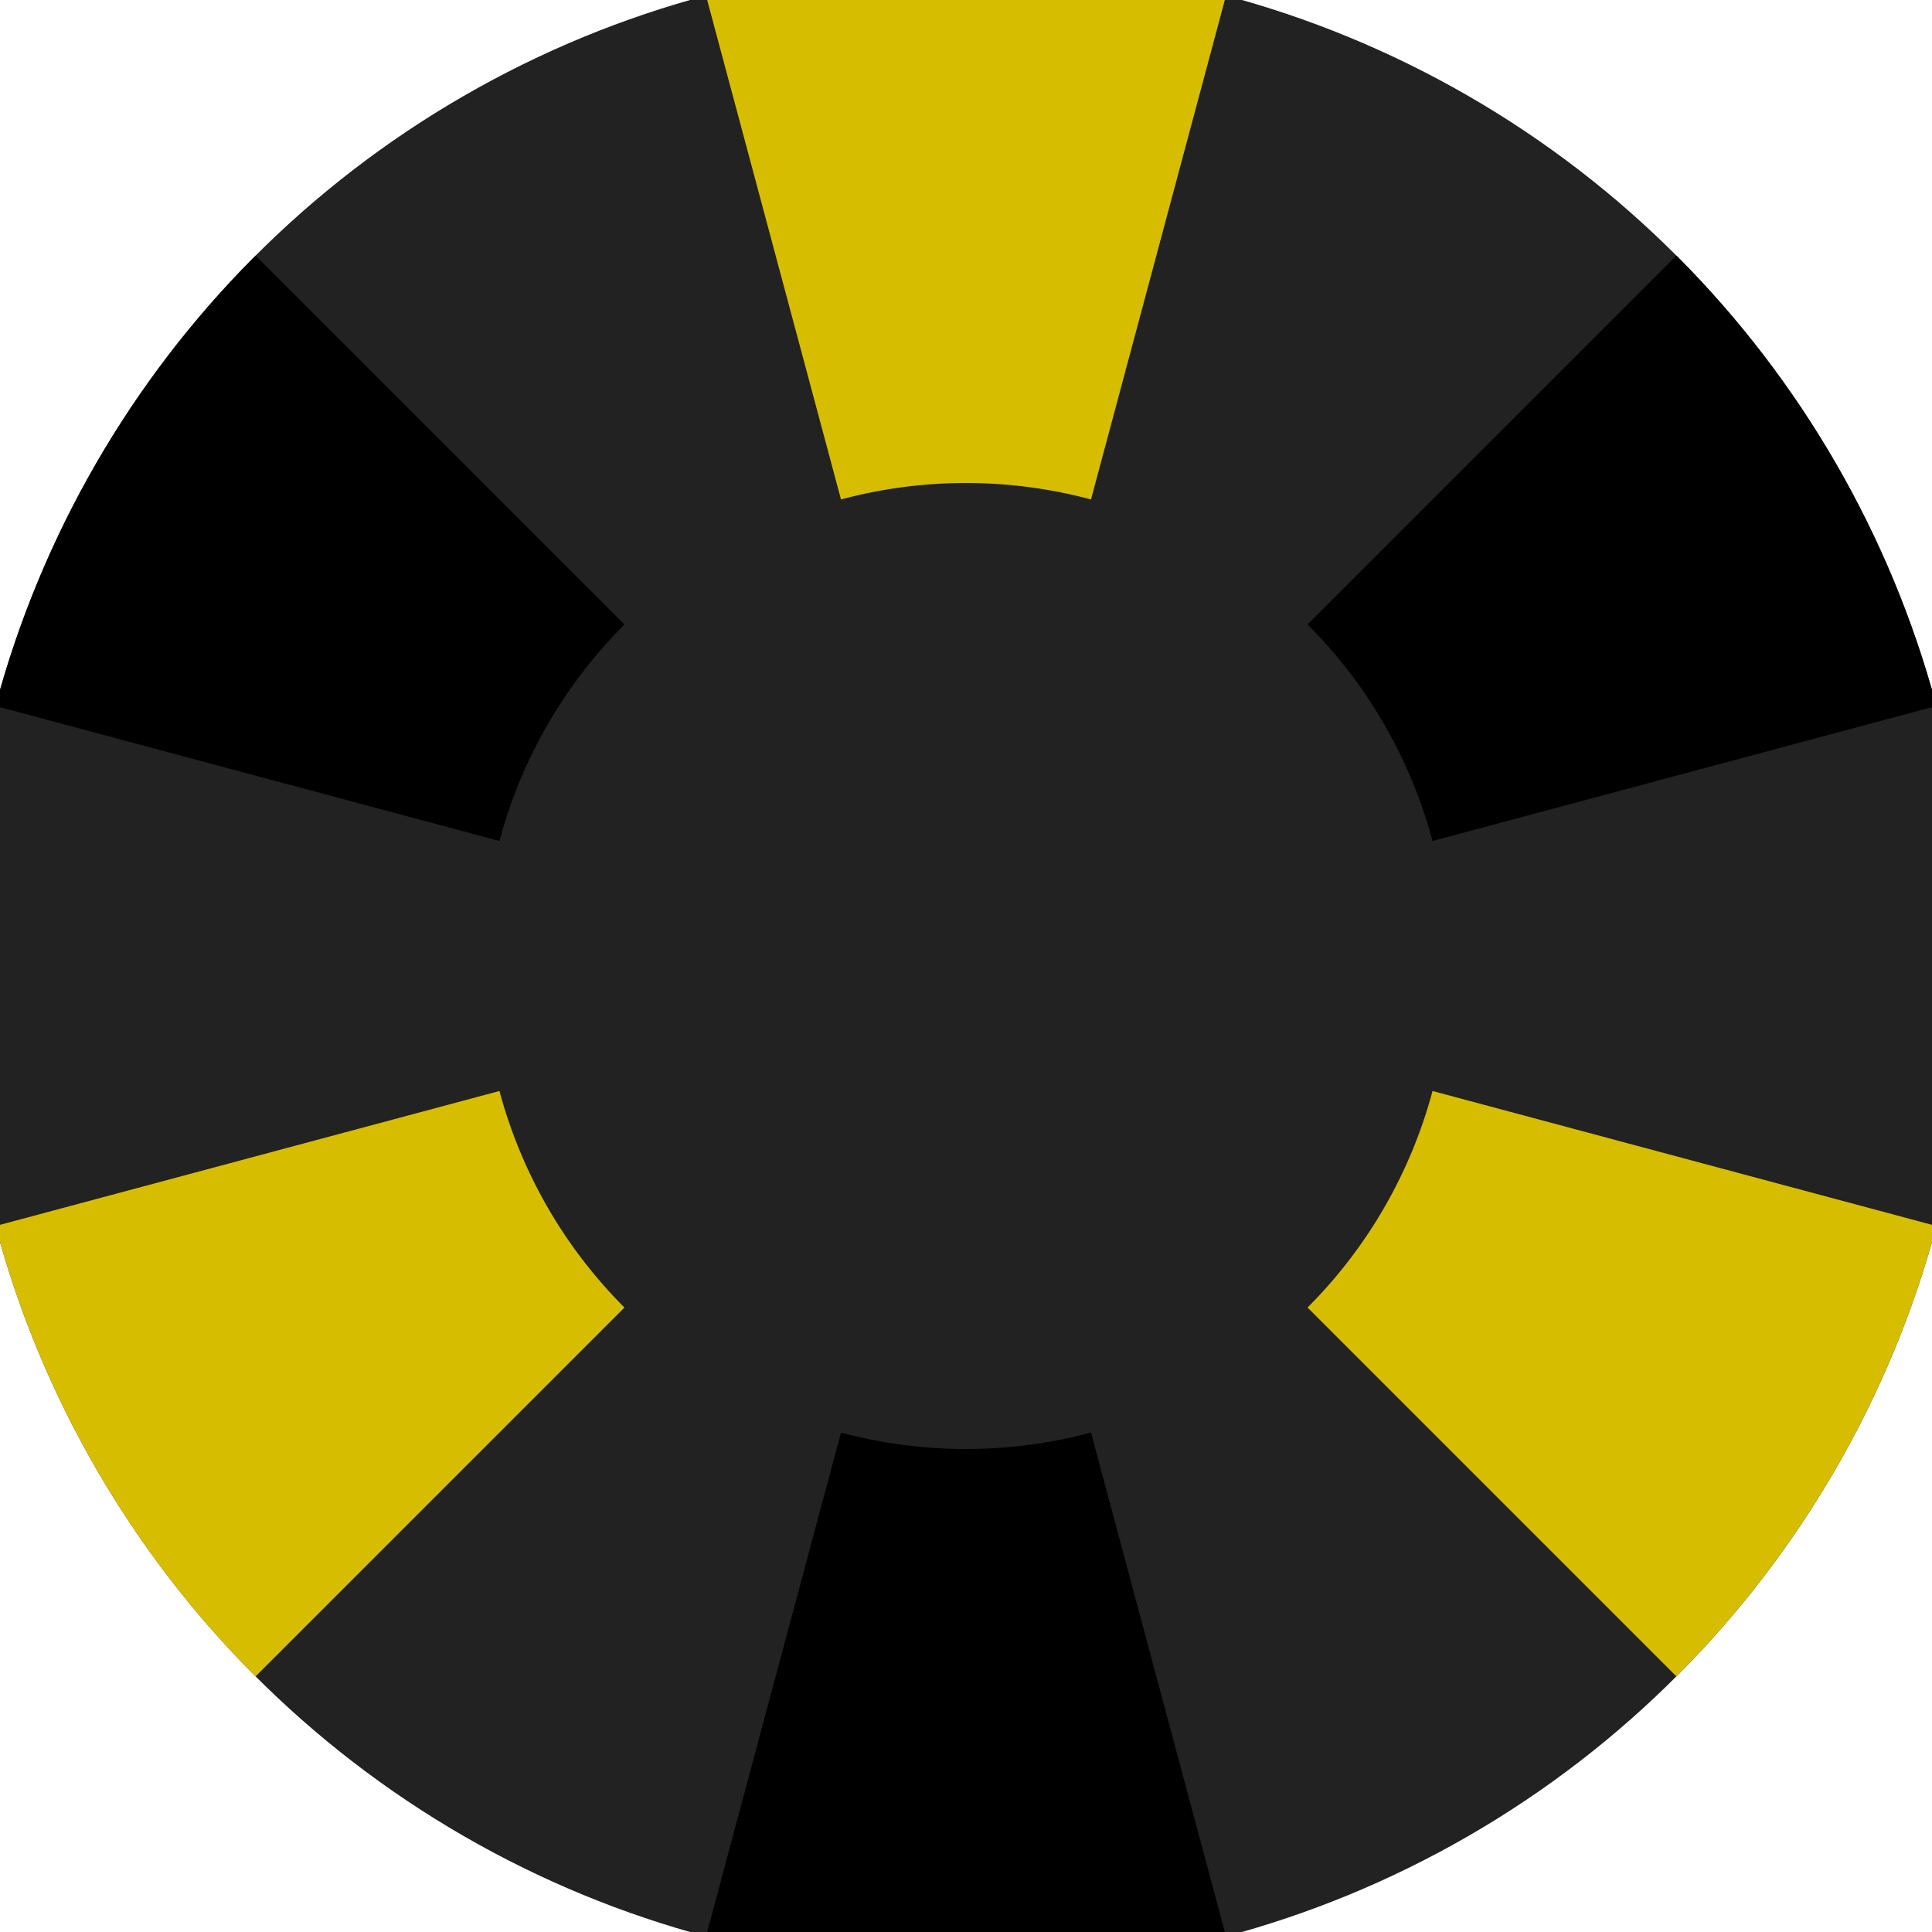 <svg xmlns="http://www.w3.org/2000/svg" width="128" height="128" viewBox="0 0 100 100" shape-rendering="geometricPrecision">
                            <defs>
                                <clipPath id="clip">
                                    <circle cx="50" cy="50" r="52" />
                                    <!--<rect x="0" y="0" width="100" height="100"/>-->
                                </clipPath>
                            </defs>
                            <g transform="rotate(0 50 50)">
                            <rect x="0" y="0" width="100" height="100" fill="#222222" clip-path="url(#clip)"/><path d="M 75.882 -46.593
                               L 24.118 -46.593
                               L 43.53 25.852
                               A 25 25 0 0 1 56.47 25.852 ZM 120.711 120.711
                               L 146.593 75.882
                               L 74.148 56.47
                               A 25 25 0 0 1 67.678 67.678 ZM -46.593 75.882
                               L -20.711 120.711
                               L 32.322 67.678
                               A 25 25 0 0 1 25.852 56.47 Z" fill="#d6bd00" clip-path="url(#clip)"/><path d="M 24.118 146.593
                               L 75.882 146.593
                               L 56.47 74.148
                               A 25 25 0 0 1 43.53 74.148 ZM -20.711 -20.711
                               L -46.593 24.118
                               L 25.852 43.53
                               A 25 25 0 0 1 32.322 32.322 ZM 146.593 24.118
                               L 120.711 -20.711
                               L 67.678 32.322
                               A 25 25 0 0 1 74.148 43.53 Z" fill="#000000" clip-path="url(#clip)"/></g></svg>
